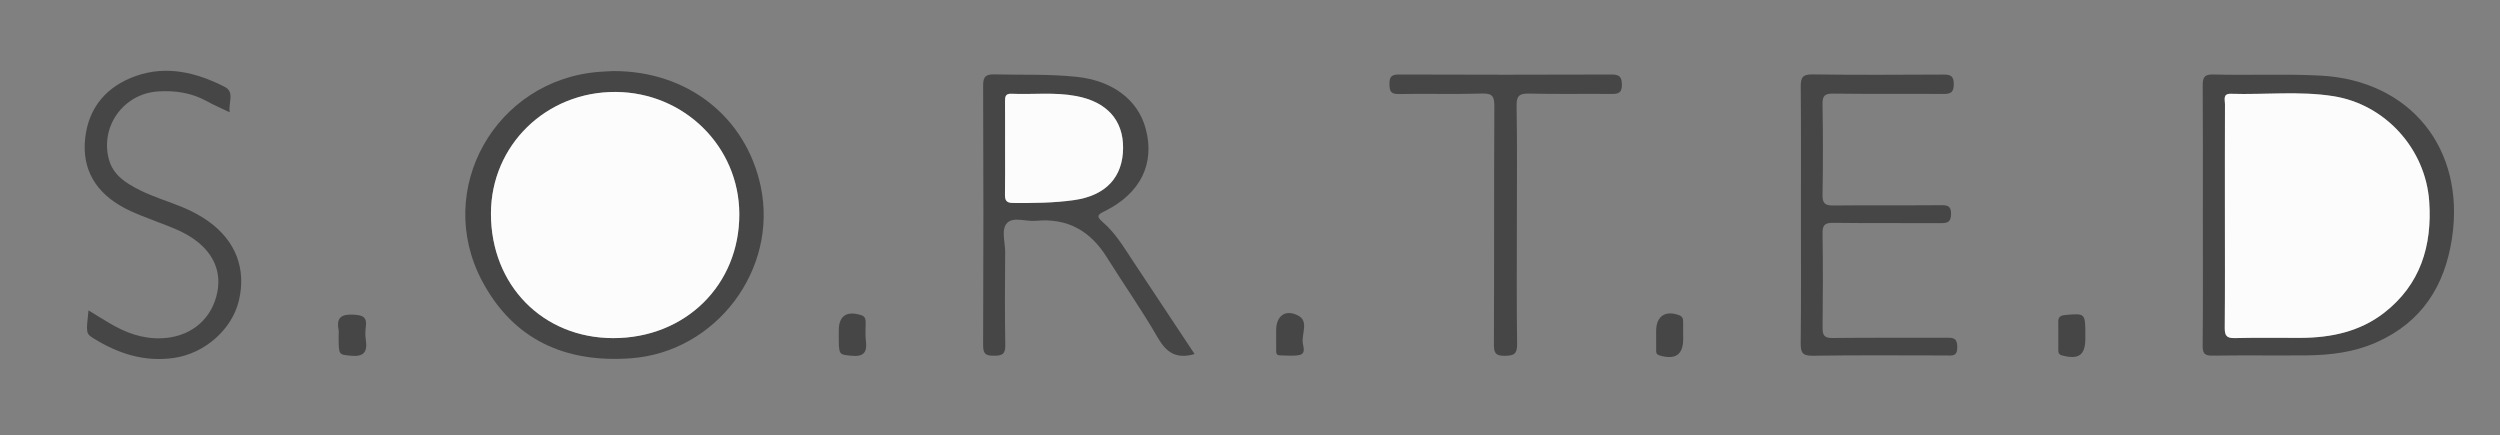 <?xml version="1.0" encoding="utf-8"?>
<!-- Generator: Adobe Illustrator 16.0.0, SVG Export Plug-In . SVG Version: 6.00 Build 0)  -->
<!DOCTYPE svg PUBLIC "-//W3C//DTD SVG 1.1//EN" "http://www.w3.org/Graphics/SVG/1.1/DTD/svg11.dtd">
<svg version="1.1" id="Layer_1" xmlns="http://www.w3.org/2000/svg" xmlns:xlink="http://www.w3.org/1999/xlink" x="0px" y="0px"
	 width="1034px" height="180px" viewBox="0 0 1034 180" enable-background="new 0 0 1034 180" xml:space="preserve">
<rect x="0" y="0" width="1034" height="180" fill="#808080" stroke="none"/>
<g>
	<path fill-rule="evenodd" clip-rule="evenodd" fill="#464646" d="M253.689,29.395c30.689-0.084,54.803,18.975,60.918,47.587
		c7.375,34.509-18.462,68.627-53.649,71.205c-27.162,1.99-48.611-7.655-61.513-31.885c-20.218-37.97,5.564-83.361,48.473-86.591
		C250.073,29.549,252.235,29.473,253.689,29.395z M253.654,139.845c29.854,0.013,52.236-22.046,52.127-51.373
		c-0.104-27.877-22.8-50.269-51.128-50.441c-28.761-0.177-51.584,22.08-51.599,50.317
		C203.039,117.975,224.517,139.832,253.654,139.845z"/>
	<path fill-rule="evenodd" clip-rule="evenodd" fill="#464646" d="M911.099,89.006c0.001-17.825,0.063-35.651-0.058-53.477
		c-0.021-3.207,0.444-4.829,4.26-4.722c14.814,0.415,29.641-0.317,44.459,0.464c37.069,1.954,59.963,30.123,54.391,67.214
		c-2.963,19.72-12.453,34.782-31.293,43.122c-9.356,4.142-19.184,5.307-29.222,5.382c-12.827,0.098-25.657-0.083-38.482,0.1
		c-3.237,0.046-4.166-0.801-4.135-4.106C911.188,124.991,911.099,106.998,911.099,89.006z M920.219,88.999
		c0,15.496,0.076,30.994-0.064,46.489c-0.028,3.14,0.615,4.434,4.097,4.342c9.159-0.24,18.328-0.036,27.492-0.093
		c12.436-0.075,24.28-2.575,34.289-10.329c15.042-11.655,19.95-27.756,18.689-46.062c-1.498-21.764-18.155-40.159-39.604-43.56
		c-14.049-2.227-28.274-0.555-42.412-0.987c-3.46-0.105-2.448,2.458-2.455,4.209C920.195,58.338,920.219,73.669,920.219,88.999z"/>
	<path fill-rule="evenodd" clip-rule="evenodd" fill="#464646" d="M494.084,146.432c-7.468,2.178-11.646-0.533-15.232-6.778
		c-6.538-11.383-14.146-22.146-21.104-33.294c-6.809-10.909-16.295-16.267-29.267-15.031c-4.085,0.389-9.388-1.806-11.965,0.915
		c-2.551,2.691-0.742,7.949-0.776,12.073c-0.104,12.823-0.178,25.65,0.049,38.471c0.065,3.701-1.305,4.337-4.599,4.339
		c-3.242,0.002-4.584-0.497-4.567-4.248c0.153-35.808,0.151-71.616,0.003-107.424c-0.017-3.814,1.081-4.769,4.78-4.681
		c11.311,0.269,22.637-0.188,33.925,1.005c14.681,1.552,25.229,9.386,28.483,21.267c3.986,14.553-2.021,26.904-16.862,34.271
		c-2.695,1.338-3.843,1.99-0.859,4.543c5.223,4.468,8.729,10.411,12.492,16.093C477.02,120.69,485.463,133.422,494.084,146.432z
		 M415.696,61.346c0,6.319,0.07,12.64-0.036,18.957c-0.04,2.389,0.428,3.621,3.241,3.642c8.486,0.063,16.977,0.003,25.373-1.191
		c13.172-1.873,20.178-9.541,20.237-21.602c0.057-11.515-6.753-19.03-19.361-21.422c-8.91-1.69-17.91-0.57-26.862-0.946
		c-2.428-0.103-2.624,1.232-2.608,3.106C415.731,48.375,415.699,54.86,415.696,61.346z"/>
	<path fill-rule="evenodd" clip-rule="evenodd" fill="#464646" d="M744.864,88.866c0-17.651,0.092-35.305-0.075-52.955
		c-0.035-3.701,0.634-5.194,4.833-5.136c17.981,0.254,35.969,0.152,53.953,0.065c2.931-0.014,4.524,0.32,4.51,3.979
		c-0.014,3.566-1.428,4.062-4.445,4.039c-15.153-0.111-30.31,0.065-45.461-0.137c-3.541-0.047-4.441,0.947-4.381,4.432
		c0.218,12.486,0.226,24.98-0.002,37.466c-0.066,3.664,1.217,4.409,4.575,4.373c14.819-0.159,29.642-0.01,44.462-0.12
		c2.802-0.021,4.17,0.343,4.12,3.712c-0.05,3.402-1.595,3.716-4.306,3.701c-14.82-0.079-29.643,0.081-44.461-0.124
		c-3.554-0.049-4.431,1.014-4.38,4.445c0.191,12.986,0.17,25.979,0.012,38.966c-0.039,3.211,0.81,4.261,4.165,4.222
		c15.652-0.179,31.307-0.046,46.96-0.113c2.747-0.012,4.553-0.041,4.596,3.795c0.047,4.191-2.311,3.544-4.781,3.543
		c-18.317-0.009-36.639-0.17-54.952,0.115c-4.4,0.068-5.082-1.365-5.034-5.313C744.983,124.172,744.863,106.519,744.864,88.866z"/>
	<path fill-rule="evenodd" clip-rule="evenodd" fill="#464646" d="M36.606,128.369c3.105,1.899,5.996,3.737,8.954,5.46
		c6.561,3.822,13.38,6.374,21.252,6.079c10.986-0.412,19.651-6.643,22.589-17.027c2.84-10.037-0.974-18.865-10.707-24.99
		c-4.118-2.593-8.647-4.208-13.147-5.947c-4.802-1.856-9.708-3.583-14.231-5.997c-11.501-6.139-17.587-15.731-16.066-28.979
		c1.471-12.809,9.103-21.375,20.98-25.553c12.729-4.477,25.024-1.426,36.634,4.471c4.359,2.215,1.502,6.463,2.138,10.56
		c-3.576-1.72-6.597-2.996-9.446-4.578c-6.338-3.519-13.113-4.509-20.238-4.045c-14.262,0.927-24.041,14.542-20.235,28.285
		c1.274,4.602,4.397,7.653,8.357,10.113c5.557,3.451,11.66,5.581,17.746,7.798c5.321,1.939,10.457,4.256,15.097,7.582
		c11.188,8.021,15.633,19.569,12.526,32.702c-2.835,11.984-14.154,21.893-26.814,23.734c-12.166,1.771-23.007-1.715-33.171-8.005
		C35.508,137.98,35.582,137.834,36.606,128.369z"/>
	<path fill-rule="evenodd" clip-rule="evenodd" fill="#464646" d="M627.378,93.28c0,16.33-0.144,32.662,0.103,48.989
		c0.061,4.043-1.221,4.844-4.994,4.896c-3.812,0.053-4.629-1.055-4.611-4.731c0.15-32.826,0.015-65.653,0.182-98.479
		c0.021-3.997-0.707-5.396-5.054-5.264c-11.487,0.349-22.994-0.011-34.488,0.199c-3.291,0.06-3.812-1.188-3.832-4.055
		c-0.021-2.956,0.705-4.036,3.899-4.022c29.327,0.12,58.654,0.117,87.981,0.006c3.318-0.013,4.235,1.033,4.247,4.284
		c0.012,3.355-1.477,3.774-4.25,3.749c-11.33-0.104-22.666,0.13-33.99-0.137c-3.99-0.094-5.384,0.721-5.308,5.077
		C627.551,60.284,627.379,76.784,627.378,93.28z"/>
	<path fill-rule="evenodd" clip-rule="evenodd" fill="#464646" d="M862.502,138.963c0,0.331,0,0.662,0,0.993
		c-0.002,6.915-2.69,8.845-9.539,7.085c-1.58-0.406-1.653-1.291-1.649-2.503c0.011-3.808,0.047-7.616-0.017-11.422
		c-0.036-2.208,1.13-2.685,3.095-2.854C862.509,129.564,862.504,129.505,862.502,138.963z"/>
	<path fill-rule="evenodd" clip-rule="evenodd" fill="#464646" d="M140.06,138.902c0-0.83,0.132-1.687-0.021-2.488
		c-0.987-5.177,1.241-6.523,6.219-6.268c3.777,0.195,5.611,0.961,5.051,5.038c-0.247,1.794-0.273,3.687,0.003,5.472
		c0.794,5.122-1.038,7.015-6.344,6.463C140.101,146.612,140.06,147,140.06,138.902z"/>
	<path fill-rule="evenodd" clip-rule="evenodd" fill="#464646" d="M527.818,138.6c-0.003-0.661-0.003-1.322-0.003-1.983
		c0-5.95,3.824-8.923,9.214-6.03c4.322,2.32,1.283,7.474,1.802,11.313c0.217,1.605,1.378,4.414-1.499,4.96
		c-2.554,0.485-5.268,0.122-7.911,0.13c-1.774,0.005-1.568-1.326-1.589-2.438C527.795,142.566,527.821,140.583,527.818,138.6z"/>
	<path fill-rule="evenodd" clip-rule="evenodd" fill="#464646" d="M696.175,139.085c0,0.332,0,0.664,0,0.996
		c-0.001,6.646-3.15,8.82-9.719,6.956c-1.679-0.476-1.445-1.52-1.463-2.61c-0.039-2.489-0.015-4.979-0.015-7.47
		c0-6.172,3.784-8.736,9.557-6.571c1.401,0.525,1.603,1.523,1.616,2.724c0.022,1.991,0.006,3.983,0.006,5.976
		C696.163,139.085,696.169,139.085,696.175,139.085z"/>
	<path fill-rule="evenodd" clip-rule="evenodd" fill="#464646" d="M346.916,138.664c0-0.66,0-1.321,0-1.982
		c0.002-6.062,3.273-8.249,9.277-6.334c1.659,0.529,1.837,1.686,1.851,3.05c0.024,2.478-0.244,4.99,0.076,7.427
		c0.632,4.813-0.758,6.87-6.057,6.307C346.961,146.588,346.916,147.009,346.916,138.664z"/>
	<path fill-rule="evenodd" clip-rule="evenodd" fill="#FCFCFC" d="M253.654,139.845c-29.138-0.013-50.615-21.87-50.6-51.497
		c0.015-28.237,22.838-50.494,51.599-50.317c28.328,0.173,51.024,22.564,51.128,50.441
		C305.891,117.799,283.508,139.857,253.654,139.845z"/>
	<path fill-rule="evenodd" clip-rule="evenodd" fill="#FCFCFC" d="M920.219,88.999c0-15.33-0.023-30.661,0.031-45.99
		c0.007-1.751-1.005-4.314,2.455-4.209c14.138,0.433,28.363-1.239,42.412,0.987c21.449,3.4,38.106,21.796,39.604,43.56
		c1.261,18.306-3.647,34.406-18.689,46.062c-10.009,7.754-21.854,10.254-34.289,10.329c-9.164,0.057-18.333-0.147-27.492,0.093
		c-3.481,0.092-4.125-1.202-4.097-4.342C920.295,119.993,920.219,104.495,920.219,88.999z"/>
	<path fill-rule="evenodd" clip-rule="evenodd" fill="#FCFCFC" d="M415.698,61.346c0.001-6.485,0.033-12.971-0.019-19.456
		c-0.016-1.874,0.181-3.209,2.608-3.106c8.952,0.376,17.952-0.744,26.862,0.946c12.608,2.392,19.418,9.907,19.361,21.422
		c-0.06,12.061-7.065,19.729-20.237,21.602c-8.396,1.194-16.887,1.254-25.373,1.191c-2.813-0.021-3.281-1.253-3.241-3.642
		C415.767,73.985,415.696,67.665,415.698,61.346z"/>
</g>
</svg>
